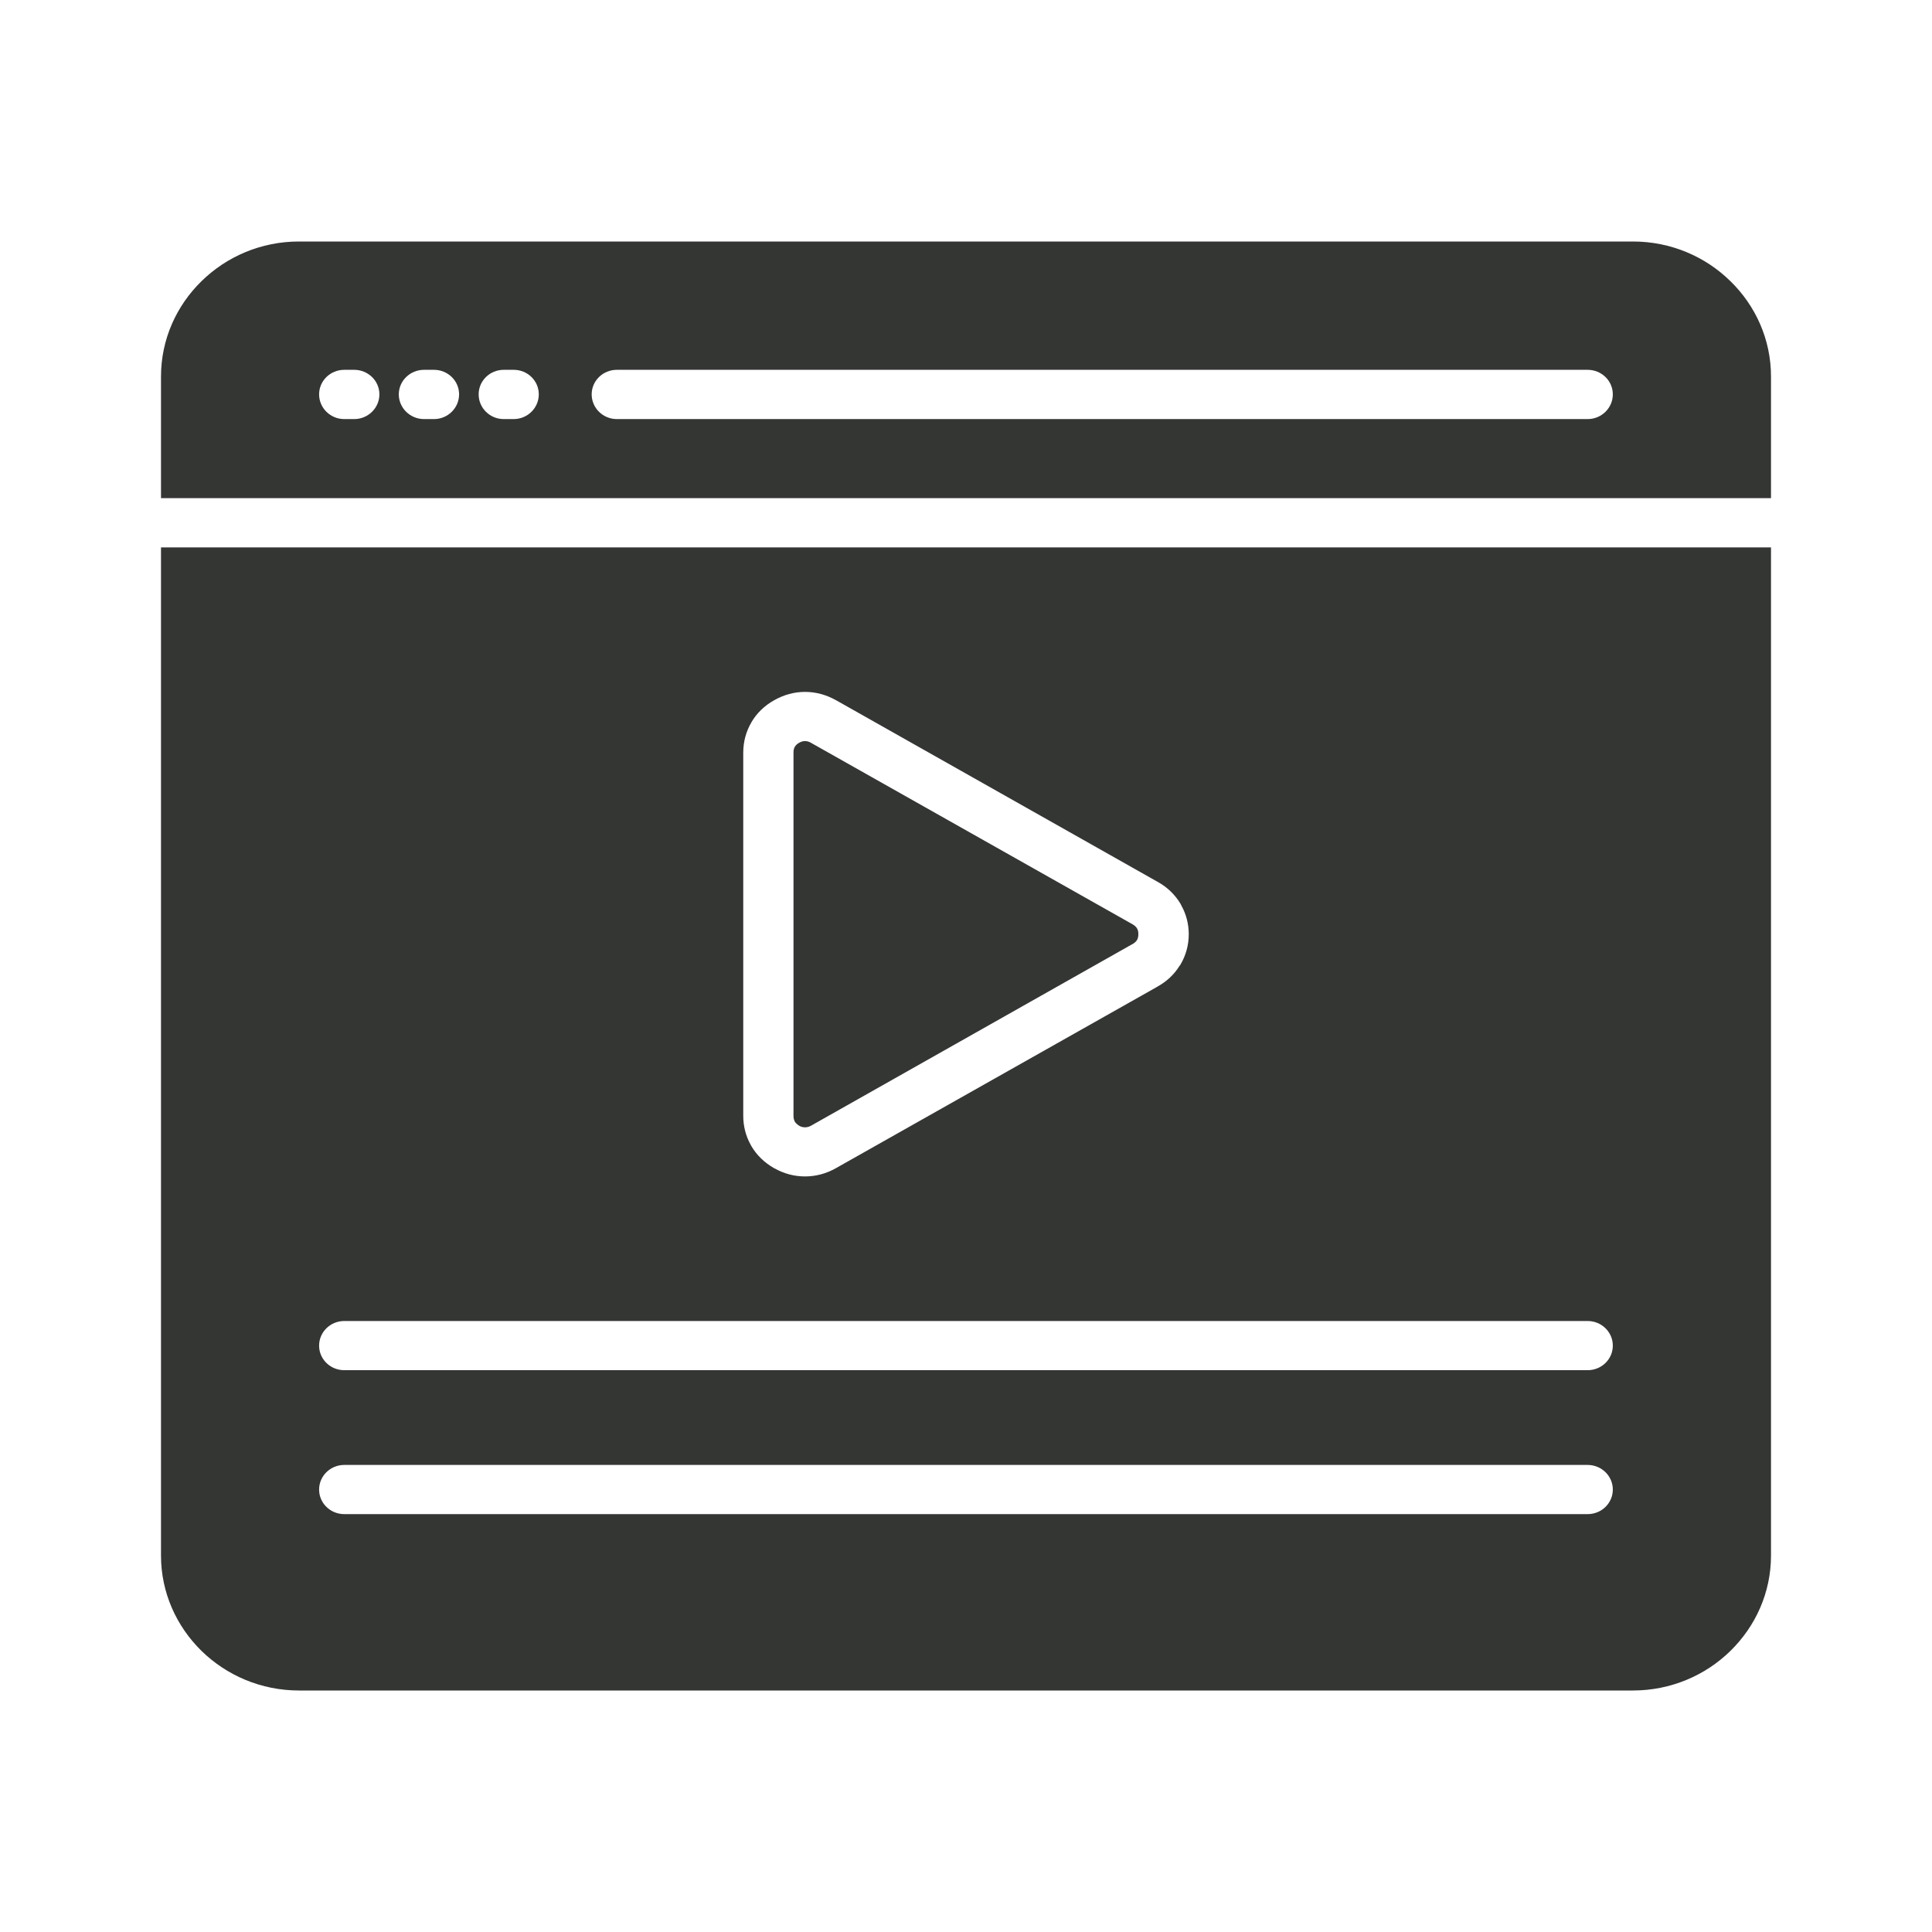 <svg width="24" height="24" viewBox="0 0 24 24" fill="none" xmlns="http://www.w3.org/2000/svg">
<path d="M2 19.324C2 19.785 2.193 20.204 2.503 20.508C2.814 20.812 3.243 21 3.714 21H20.284C20.757 21 21.186 20.812 21.496 20.508C21.807 20.204 22 19.785 22 19.324V6.8H2L2 19.324ZM9.233 9.348C9.233 9.213 9.268 9.086 9.335 8.972L9.336 8.971H9.335C9.4 8.86 9.496 8.766 9.618 8.698C9.74 8.629 9.87 8.595 10 8.595C10.131 8.595 10.262 8.629 10.384 8.698H10.385L14.383 10.956C14.504 11.023 14.599 11.117 14.665 11.228C14.669 11.236 14.673 11.242 14.676 11.25C14.736 11.358 14.767 11.479 14.767 11.605C14.767 11.741 14.731 11.869 14.665 11.981C14.661 11.989 14.656 11.995 14.65 12.002C14.585 12.106 14.494 12.191 14.382 12.254C14.377 12.257 14.371 12.261 14.365 12.264L10.383 14.512C10.261 14.581 10.131 14.614 10 14.614C9.869 14.614 9.74 14.581 9.618 14.512H9.617C9.496 14.443 9.401 14.351 9.335 14.239C9.33 14.231 9.327 14.224 9.323 14.217C9.264 14.109 9.233 13.989 9.233 13.862V9.348ZM4.277 16.41H19.722C19.895 16.41 20.035 16.547 20.035 16.716C20.035 16.885 19.895 17.021 19.722 17.021H4.277C4.104 17.021 3.964 16.885 3.964 16.716C3.964 16.547 4.104 16.41 4.277 16.41ZM4.277 18.198H19.722C19.895 18.198 20.035 18.335 20.035 18.504C20.035 18.673 19.895 18.809 19.722 18.809H4.277C4.104 18.809 3.964 18.673 3.964 18.504C3.964 18.335 4.104 18.198 4.277 18.198ZM9.87 13.926C9.862 13.909 9.857 13.887 9.857 13.862V9.348C9.857 9.318 9.863 9.295 9.874 9.276C9.886 9.256 9.905 9.239 9.929 9.226C9.951 9.213 9.976 9.206 10 9.206C10.025 9.206 10.05 9.213 10.072 9.226L14.071 11.483C14.095 11.497 14.114 11.514 14.125 11.534C14.127 11.536 14.128 11.539 14.129 11.542C14.138 11.559 14.141 11.581 14.141 11.605C14.141 11.634 14.136 11.657 14.125 11.676C14.123 11.679 14.121 11.681 14.12 11.684C14.108 11.7 14.091 11.715 14.07 11.727L14.053 11.736L10.073 13.985C10.049 13.998 10.025 14.004 10 14.004C9.975 14.004 9.951 13.998 9.928 13.985H9.929C9.905 13.97 9.886 13.953 9.873 13.934C9.873 13.93 9.872 13.928 9.87 13.926ZM21.496 3.493C21.186 3.188 20.757 3 20.285 3H3.714C3.242 3 2.814 3.188 2.503 3.493C2.193 3.796 2 4.215 2 4.677V6.188H22V4.677C22 4.215 21.807 3.796 21.496 3.493ZM4.4 5.206H4.277C4.104 5.206 3.964 5.068 3.964 4.899C3.964 4.73 4.104 4.594 4.277 4.594H4.4C4.572 4.594 4.713 4.73 4.713 4.899C4.713 5.068 4.572 5.206 4.4 5.206ZM5.391 5.206H5.268C5.095 5.206 4.954 5.068 4.954 4.899C4.954 4.73 5.095 4.594 5.268 4.594H5.391C5.563 4.594 5.703 4.73 5.703 4.899C5.703 5.068 5.563 5.206 5.391 5.206ZM6.38 5.206H6.258C6.085 5.206 5.946 5.068 5.946 4.899C5.946 4.73 6.085 4.594 6.258 4.594H6.381C6.554 4.594 6.693 4.73 6.693 4.899C6.693 5.068 6.553 5.206 6.38 5.206ZM19.722 5.206H7.663C7.49 5.206 7.35 5.068 7.35 4.899C7.35 4.73 7.49 4.594 7.663 4.594H19.722C19.895 4.594 20.035 4.73 20.035 4.899C20.035 5.068 19.895 5.206 19.722 5.206Z" fill="#343634"></path>
</svg>
